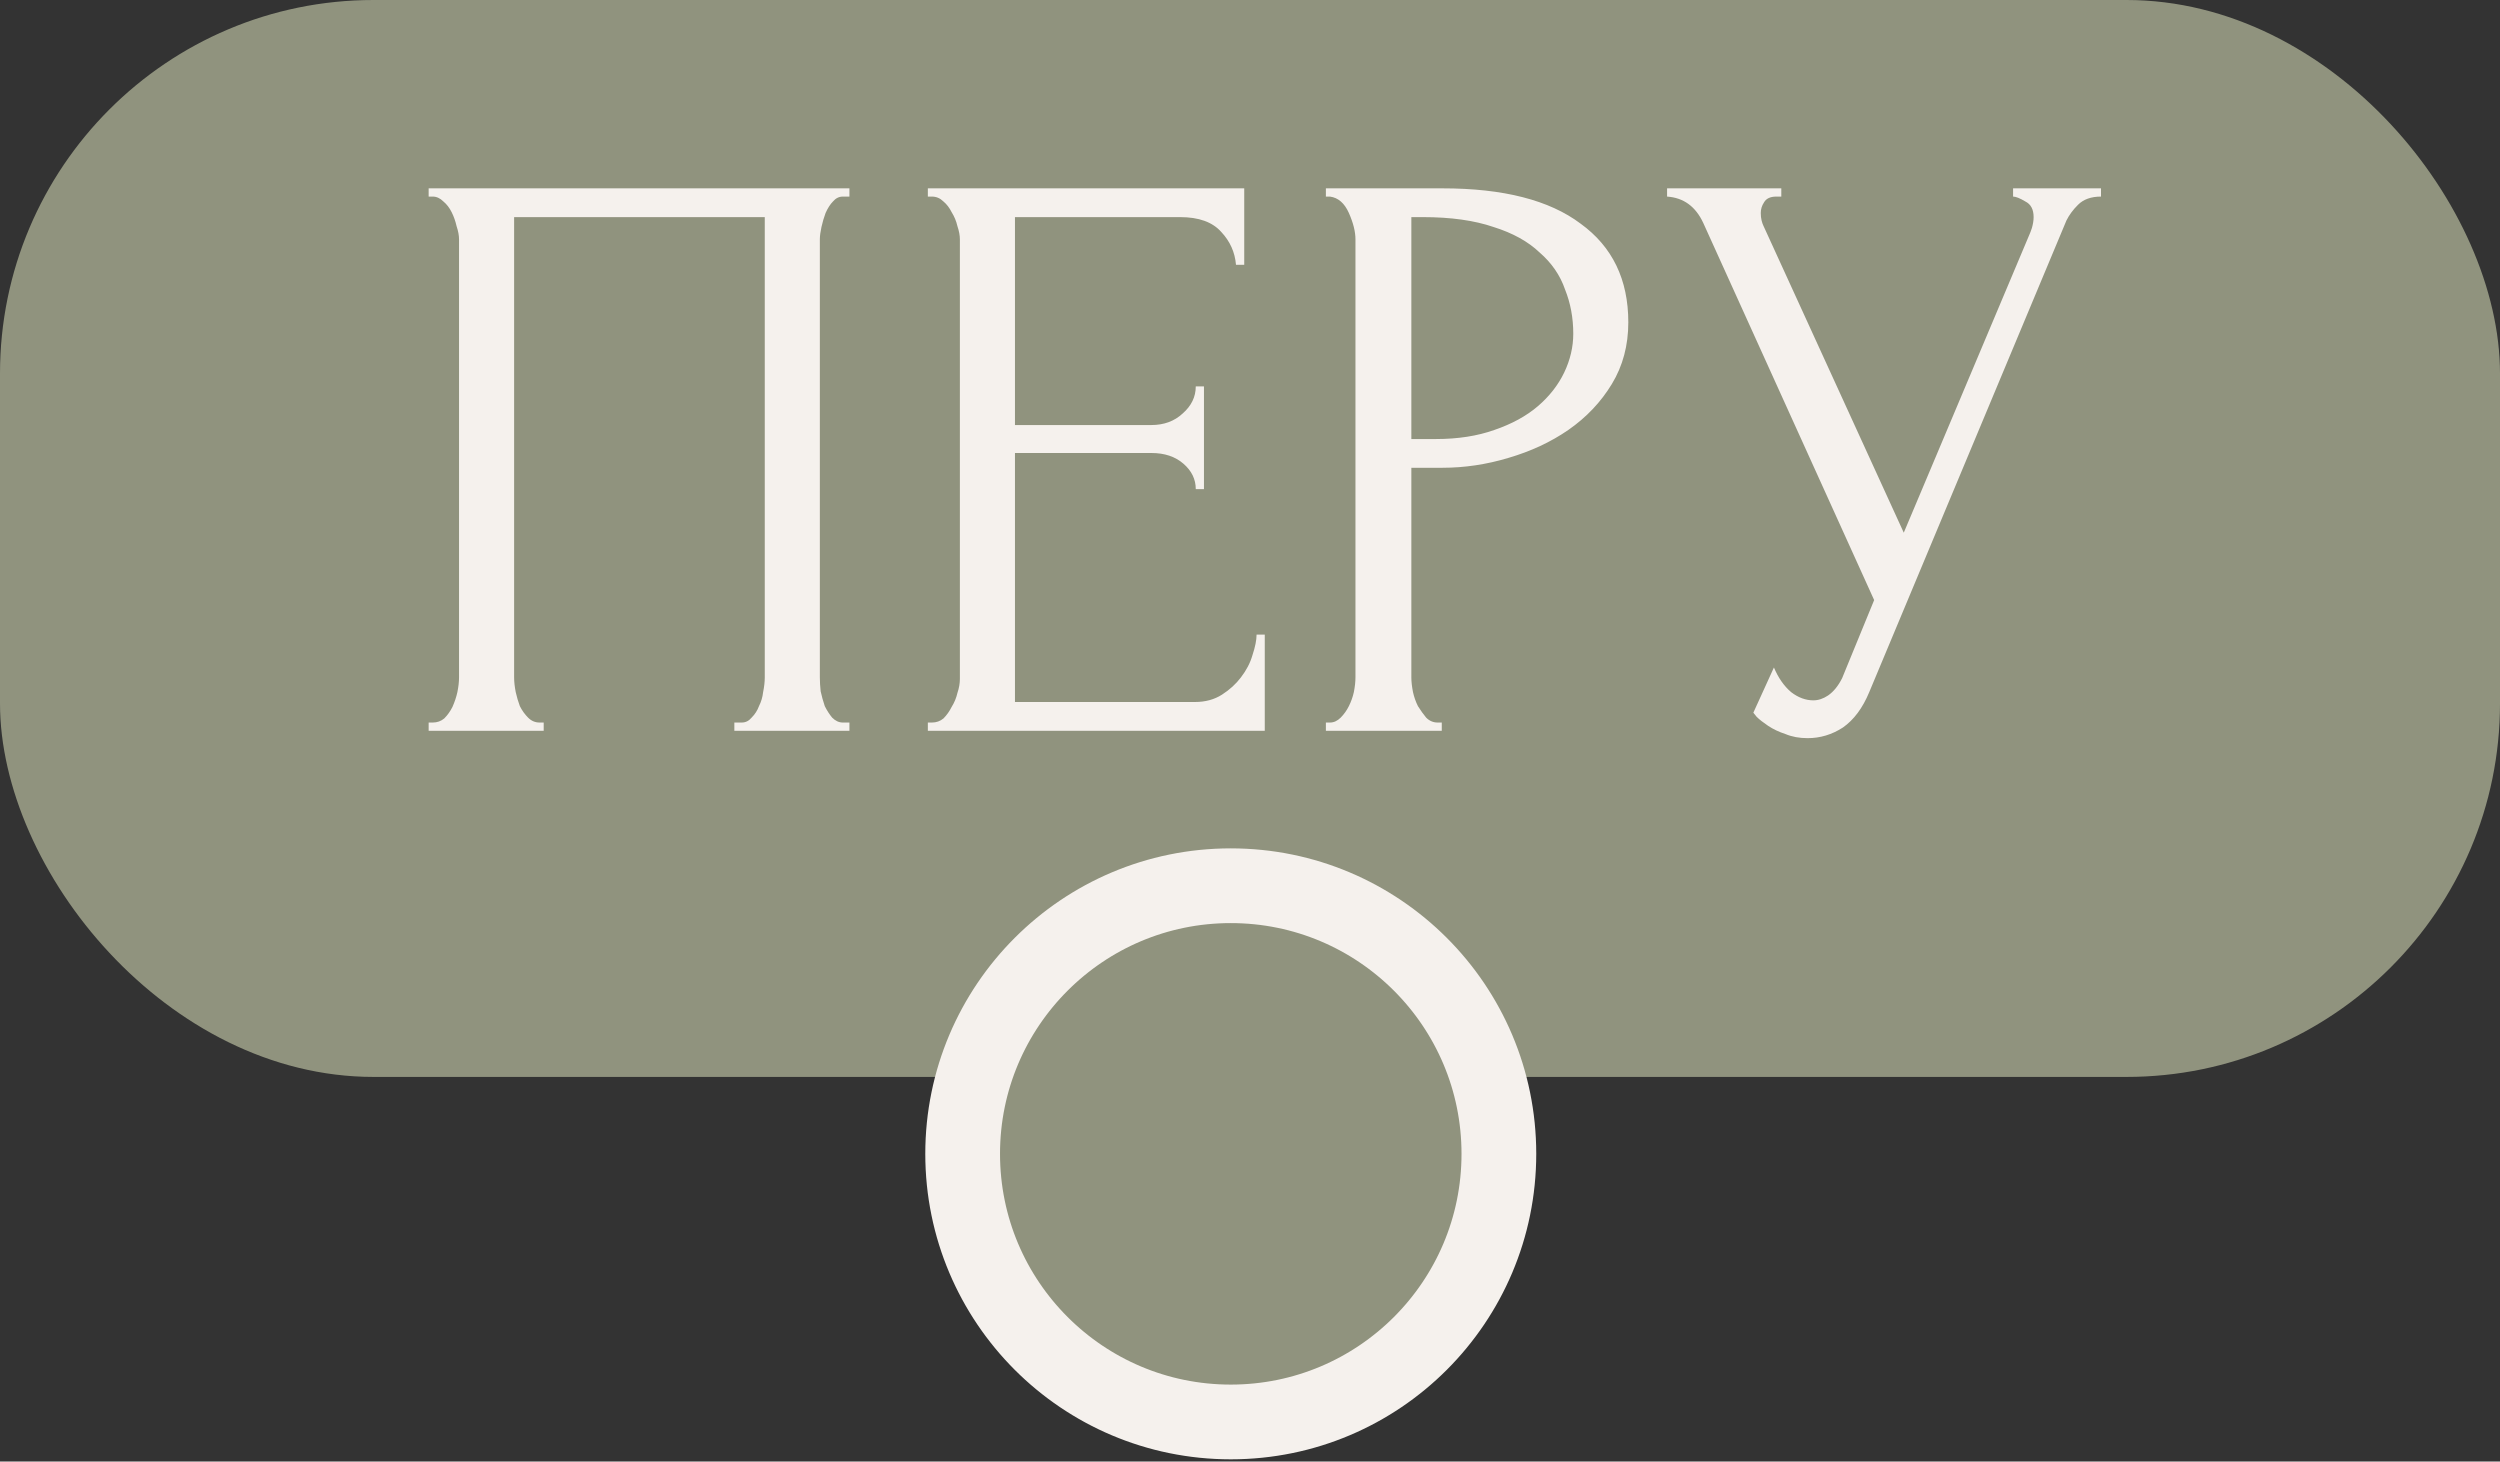 <?xml version="1.0" encoding="UTF-8"?> <svg xmlns="http://www.w3.org/2000/svg" width="65" height="38" viewBox="0 0 65 38" fill="none"><rect x="0" y="0" width="65" height="38" fill="#333333" stroke="none"/><rect width="65" height="28" rx="9.713" fill="#90937E"></rect><path d="M11.145 18.786H11.251C11.365 18.786 11.465 18.751 11.55 18.68C11.636 18.594 11.707 18.494 11.764 18.38C11.821 18.252 11.864 18.124 11.892 17.996C11.921 17.853 11.935 17.725 11.935 17.611V6.222C11.935 6.122 11.914 6.008 11.871 5.88C11.842 5.752 11.8 5.631 11.743 5.517C11.686 5.403 11.615 5.31 11.529 5.239C11.444 5.154 11.351 5.111 11.251 5.111H11.145V4.897H22.085V5.111H21.914C21.814 5.111 21.729 5.154 21.657 5.239C21.586 5.31 21.522 5.41 21.465 5.538C21.422 5.652 21.387 5.773 21.358 5.902C21.33 6.03 21.316 6.137 21.316 6.222V17.611C21.316 17.725 21.323 17.846 21.337 17.974C21.365 18.103 21.401 18.231 21.444 18.359C21.501 18.473 21.565 18.573 21.636 18.658C21.721 18.744 21.814 18.786 21.914 18.786H22.085V19H19.093V18.786H19.285C19.385 18.786 19.471 18.744 19.542 18.658C19.627 18.573 19.692 18.473 19.734 18.359C19.791 18.245 19.827 18.124 19.841 17.996C19.87 17.853 19.884 17.725 19.884 17.611V5.645H13.367V17.611C13.367 17.725 13.381 17.853 13.409 17.996C13.438 18.124 13.473 18.245 13.516 18.359C13.573 18.473 13.645 18.573 13.73 18.658C13.815 18.744 13.915 18.786 14.029 18.786H14.136V19H11.145V18.786ZM24.124 18.786H24.23C24.344 18.786 24.444 18.751 24.53 18.68C24.615 18.594 24.686 18.494 24.743 18.38C24.814 18.266 24.864 18.145 24.893 18.017C24.936 17.889 24.957 17.768 24.957 17.654V6.222C24.957 6.122 24.936 6.008 24.893 5.88C24.864 5.752 24.814 5.631 24.743 5.517C24.686 5.403 24.615 5.31 24.53 5.239C24.444 5.154 24.344 5.111 24.23 5.111H24.124V4.897H32.35V6.885H32.136C32.108 6.557 31.98 6.272 31.752 6.03C31.524 5.773 31.168 5.645 30.683 5.645H26.389V11.051H29.936C30.263 11.051 30.534 10.951 30.748 10.752C30.976 10.553 31.09 10.318 31.09 10.047H31.303V12.718H31.09C31.09 12.461 30.983 12.241 30.769 12.056C30.555 11.87 30.277 11.778 29.936 11.778H26.389V18.252H31.068C31.339 18.252 31.574 18.188 31.773 18.06C31.973 17.932 32.136 17.782 32.265 17.611C32.407 17.426 32.507 17.234 32.564 17.034C32.635 16.82 32.671 16.642 32.671 16.5H32.884V19H24.124V18.786ZM34.473 4.897H37.507C39.089 4.897 40.285 5.204 41.097 5.816C41.923 6.414 42.336 7.269 42.336 8.38C42.336 8.979 42.194 9.513 41.909 9.983C41.624 10.453 41.247 10.852 40.776 11.179C40.321 11.493 39.801 11.735 39.217 11.906C38.647 12.077 38.077 12.162 37.507 12.162H36.695V17.611C36.695 17.725 36.71 17.853 36.738 17.996C36.767 18.124 36.809 18.245 36.866 18.359C36.938 18.473 37.009 18.573 37.08 18.658C37.165 18.744 37.265 18.786 37.379 18.786H37.486V19H34.473V18.786H34.58C34.68 18.786 34.772 18.744 34.858 18.658C34.943 18.573 35.014 18.473 35.071 18.359C35.128 18.245 35.171 18.124 35.2 17.996C35.228 17.853 35.242 17.725 35.242 17.611V6.222C35.242 6.023 35.185 5.795 35.071 5.538C34.957 5.282 34.794 5.14 34.58 5.111H34.473V4.897ZM36.695 5.645V11.415H37.336C37.906 11.415 38.412 11.336 38.853 11.179C39.309 11.023 39.687 10.816 39.986 10.56C40.285 10.303 40.513 10.011 40.67 9.684C40.826 9.356 40.905 9.021 40.905 8.679C40.905 8.266 40.834 7.882 40.691 7.526C40.563 7.155 40.342 6.835 40.029 6.564C39.73 6.279 39.331 6.058 38.832 5.902C38.334 5.731 37.721 5.645 36.995 5.645H36.695ZM43.344 4.897H46.314V5.111H46.186C46.029 5.111 45.922 5.161 45.865 5.261C45.808 5.346 45.78 5.439 45.78 5.538C45.78 5.61 45.787 5.674 45.801 5.731C45.815 5.788 45.83 5.83 45.844 5.859L49.498 13.85L52.767 6.094C52.781 6.065 52.803 6.008 52.831 5.923C52.859 5.823 52.874 5.731 52.874 5.645C52.874 5.446 52.803 5.31 52.66 5.239C52.518 5.154 52.411 5.111 52.34 5.111V4.897H54.626V5.111C54.37 5.111 54.17 5.182 54.028 5.325C53.899 5.453 53.8 5.588 53.728 5.731L48.6 17.996C48.429 18.409 48.201 18.715 47.916 18.915C47.632 19.1 47.325 19.192 46.998 19.192C46.784 19.192 46.592 19.157 46.421 19.085C46.25 19.029 46.1 18.957 45.972 18.872C45.844 18.786 45.744 18.708 45.673 18.637C45.616 18.566 45.587 18.53 45.587 18.53L46.122 17.355C46.236 17.625 46.385 17.839 46.57 17.996C46.755 18.138 46.948 18.209 47.147 18.209C47.276 18.209 47.404 18.167 47.532 18.081C47.674 17.982 47.795 17.832 47.895 17.633L48.728 15.602L44.284 5.795C44.085 5.367 43.771 5.14 43.344 5.111V4.897Z" fill="#F5F1ED"></path><circle cx="32" cy="30" r="6.971" fill="#90937E" stroke="#F5F1ED" stroke-width="1.943"></circle></svg> 